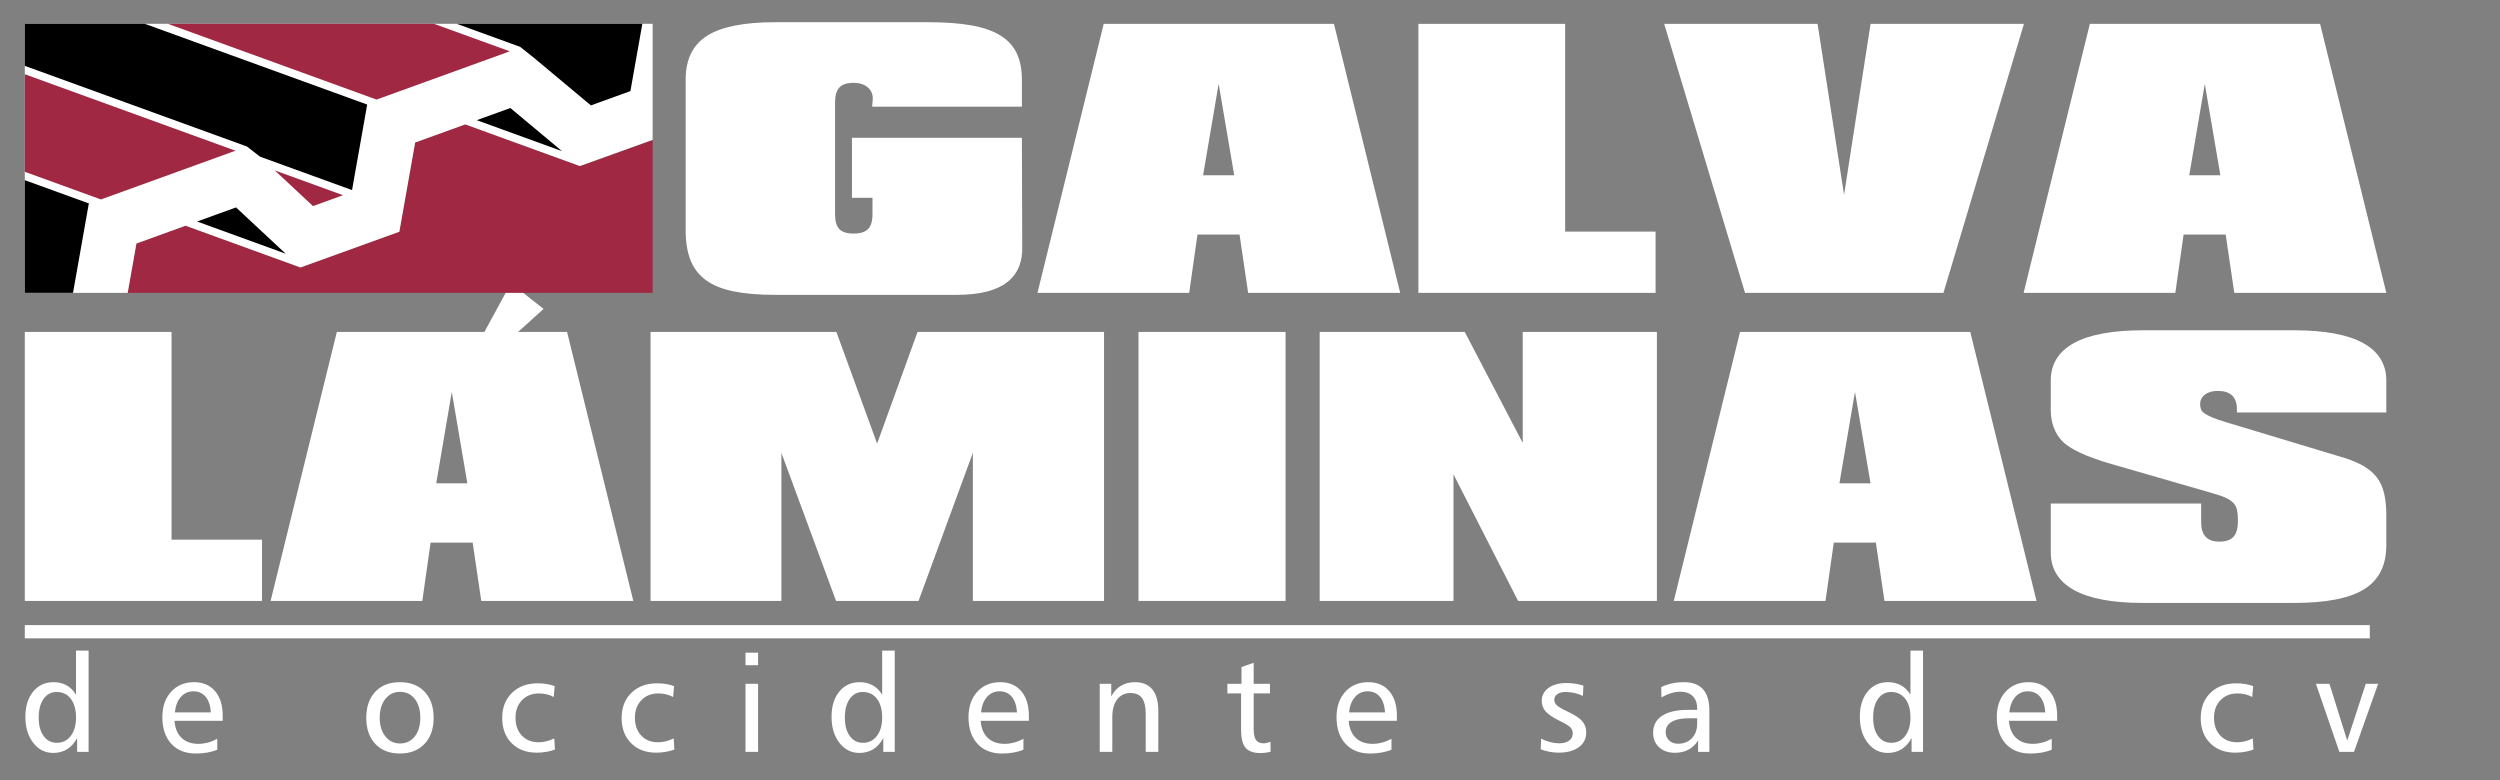 <?xml version="1.0" encoding="utf-8"?>
<!-- Generator: Adobe Illustrator 17.0.0, SVG Export Plug-In . SVG Version: 6.00 Build 0)  -->
<!DOCTYPE svg PUBLIC "-//W3C//DTD SVG 1.1//EN" "http://www.w3.org/Graphics/SVG/1.1/DTD/svg11.dtd">
<svg version="1.1" id="Capa_1" xmlns="http://www.w3.org/2000/svg" xmlns:xlink="http://www.w3.org/1999/xlink" x="0px" y="0px"
	 width="410px" height="128px" viewBox="0 0 410 128" enable-background="new 0 0 410 128" xml:space="preserve">
<rect x="0" y="0" width="410" height="128" fill="#808080" stroke="none"/>
<g>
	<path fill="#FFFFFF" d="M4.067,98.552V54.439h24.067v34.062h14.831v10.05H4.067L4.067,98.552z M71.54,79.266h5.107l-2.554-14.994
		L71.54,79.266L71.54,79.266z M44.377,98.552l10.865-44.113h37.757l10.865,44.113H78.928l-1.412-9.562h-6.9l-1.358,9.562H44.377
		L44.377,98.552z M137.112,98.552l-8.964-24.284v24.284h-21.458V54.439h30.477l6.682,18.308l6.628-18.308h30.585v44.113h-21.513
		V74.269l-8.909,24.284H137.112L137.112,98.552z M186.711,98.552V54.439h24.121v44.113H186.711L186.711,98.552z M216.427,98.552
		V54.439h23.795l9.507,18.2v-18.2h22.002v44.113h-22.762L238.374,77.8v20.752H216.427L216.427,98.552z M301.664,79.266h5.107
		l-2.554-14.994L301.664,79.266L301.664,79.266z M274.501,98.552l10.865-44.113h37.757l10.865,44.113h-24.936l-1.412-9.562h-6.9
		l-1.358,9.562H274.501L274.501,98.552z M351.427,98.878c-4.998,0-8.765-0.706-11.3-2.118c-2.535-1.412-3.803-3.477-3.803-6.193
		V82.58h24.664v3.097c0,2.1,0.996,3.151,2.988,3.151c1.05,0,1.82-0.263,2.309-0.788c0.489-0.525,0.734-1.404,0.734-2.635
		c0-0.688-0.045-1.258-0.136-1.711c-0.091-0.452-0.28-0.842-0.57-1.168c-0.29-0.326-0.706-0.616-1.25-0.869
		c-0.543-0.254-1.268-0.507-2.173-0.761l-16.733-4.835c-3.875-1.123-6.483-2.318-7.823-3.585c-1.34-1.34-2.01-3.115-2.01-5.324
		v-4.726c0-2.716,1.268-4.771,3.803-6.166c2.535-1.394,6.302-2.092,11.3-2.092h24.827c4.998,0,8.765,0.698,11.3,2.092
		c2.535,1.394,3.803,3.45,3.803,6.166v5.215h-24.501v-0.543c0-1.992-1.05-2.988-3.151-2.988c-0.869,0-1.566,0.199-2.091,0.597
		c-0.525,0.399-0.788,0.924-0.788,1.576c0,0.326,0.045,0.607,0.136,0.842c0.09,0.235,0.29,0.462,0.597,0.679
		c0.308,0.217,0.743,0.444,1.304,0.679c0.561,0.235,1.331,0.498,2.309,0.788l19.449,5.867c1.231,0.398,2.272,0.851,3.123,1.358
		c0.851,0.507,1.548,1.123,2.092,1.847c0.543,0.724,0.933,1.594,1.168,2.608c0.236,1.014,0.353,2.209,0.353,3.586v4.889
		c0,3.296-1.205,5.695-3.613,7.199c-2.408,1.503-6.238,2.254-11.49,2.254H351.427L351.427,98.878z"/>
	<polygon fill="#FFFFFF" points="83.789,46.447 89.144,50.661 74.093,64.276 83.789,46.447 	"/>
	<polygon fill-rule="evenodd" clip-rule="evenodd" fill="#FFFFFF" points="4.066,102.519 388.648,102.519 388.648,104.689 
		4.066,104.689 4.066,102.519 	"/>
	<g>
		<defs>
			<polygon id="SVGID_1_" points="4.066,3.906 107.033,3.906 107.033,48.028 4.066,48.028 4.066,3.906 			"/>
		</defs>
		<clipPath id="SVGID_2_">
			<use xlink:href="#SVGID_1_"  overflow="visible"/>
		</clipPath>
		<polygon clip-path="url(#SVGID_2_)" fill-rule="evenodd" clip-rule="evenodd" fill="#A02842" points="-24.929,65.469 
			144.935,65.469 144.935,9.217 143.23,9.835 140.862,10.695 140.86,10.7 140.853,10.698 140.841,10.702 140.823,10.687 
			121.992,3.841 113.793,6.812 111.644,18.943 111.201,21.438 108.796,22.31 97.519,26.396 95.172,27.247 95.169,27.255 
			95.16,27.251 95.129,27.263 95.082,27.223 76.3,20.395 68.082,23.372 65.933,35.505 65.491,38 63.085,38.871 51.809,42.958 
			49.282,43.874 49.268,43.861 30.431,37.013 22.37,39.933 20.223,52.068 19.782,54.562 17.376,55.434 6.101,59.519 3.71,60.385 
			3.675,60.356 -15.126,53.521 -23.339,56.498 -24.929,65.469 		"/>
		<polygon clip-path="url(#SVGID_2_)" fill-rule="evenodd" clip-rule="evenodd" fill="#FFFFFF" points="3.71,60.386 19.782,54.562 
			22.37,39.933 30.431,37.013 49.268,43.861 65.491,38 68.082,23.372 76.3,20.395 95.082,27.223 111.202,21.438 113.792,6.812 
			122.172,3.906 140.86,10.7 151.803,7.279 151.603,-39.106 -4.348,-39.306 -19.143,40.868 3.71,60.386 		"/>
	</g>
	<polygon fill-rule="evenodd" clip-rule="evenodd" points="92.17,24.791 83.7,17.714 78.193,19.709 92.17,24.791 	"/>
	<polygon fill-rule="evenodd" clip-rule="evenodd" points="46.855,41.61 38.709,34.015 32.324,36.328 46.855,41.61 	"/>
	<g>
		<defs>
			<polygon id="SVGID_3_" points="4.066,3.906 107.033,3.906 107.033,48.028 4.066,48.028 4.066,3.906 			"/>
		</defs>
		<clipPath id="SVGID_4_">
			<use xlink:href="#SVGID_3_"  overflow="visible"/>
		</clipPath>
		<polygon clip-path="url(#SVGID_4_)" fill-rule="evenodd" clip-rule="evenodd" fill="#A02842" points="45.056,27.945 
			51.333,33.797 56.258,32.012 45.056,27.945 		"/>
		<polygon clip-path="url(#SVGID_4_)" fill-rule="evenodd" clip-rule="evenodd" points="-21.37,20.315 -22.686,20.792 
			-25.293,21.736 -27.539,20.084 -27.663,19.993 -37.556,23.578 -37.863,26.29 -40.894,27.389 -41.975,27.781 -5.945,40.861 
			-5.944,40.861 -5.943,40.862 -5.829,40.904 -5.844,40.945 -4.003,42.482 5.486,50.409 11.968,48.061 14.115,35.927 14.556,33.432 
			14.658,33.395 -21.37,20.315 		"/>
		<polygon clip-path="url(#SVGID_4_)" fill-rule="evenodd" clip-rule="evenodd" fill="#A02842" points="-4.917,8.912 -5.493,11.888 
			-6.049,14.764 -8.823,15.769 -19.477,19.629 16.553,32.71 16.962,32.562 38.233,24.855 38.615,24.717 -4.917,8.912 		"/>
		<polygon clip-path="url(#SVGID_4_)" fill-rule="evenodd" clip-rule="evenodd" points="-2.131,-5.49 -4.669,7.629 40.508,24.031 
			42.643,25.695 57.735,31.174 59.826,19.365 60.219,17.147 -2.131,-5.49 		"/>
		<polygon clip-path="url(#SVGID_4_)" fill-rule="evenodd" clip-rule="evenodd" fill="#A02842" points="0.982,-21.579 
			-1.883,-6.773 61.755,16.331 62.673,15.998 83.088,8.603 83.603,8.417 0.982,-21.579 		"/>
		<polygon clip-path="url(#SVGID_4_)" fill-rule="evenodd" clip-rule="evenodd" points="3.917,-36.752 1.23,-22.863 85.303,7.684 
			87.419,9.359 96.907,17.286 103.388,14.937 105.539,2.805 105.979,0.318 3.917,-36.752 		"/>
	</g>
	<path fill="#FFFFFF" d="M9.28,113.485c-0.889,0-1.604,0.378-2.134,1.134c-0.534,0.756-0.8,1.778-0.8,3.067
		c0,1.275,0.27,2.282,0.812,3.023c0.537,0.741,1.259,1.111,2.167,1.111c0.941,0,1.701-0.377,2.278-1.13
		c0.574-0.752,0.864-1.752,0.864-3.004c0-1.311-0.286-2.338-0.852-3.082C11.043,113.859,10.266,113.485,9.28,113.485L9.28,113.485z
		 M12.466,106.702h2.063v16.604h-1.878v-2.267c-0.437,0.811-0.982,1.419-1.637,1.83c-0.656,0.407-1.419,0.611-2.286,0.611
		c-1.326,0-2.419-0.552-3.275-1.66c-0.859-1.108-1.289-2.53-1.289-4.268c0-1.715,0.422-3.09,1.267-4.123
		c0.845-1.033,1.956-1.552,3.342-1.552c0.804,0,1.515,0.17,2.141,0.515c0.622,0.344,1.141,0.856,1.552,1.537V106.702L12.466,106.702
		z M36.523,117.371v0.845h-7.902c0.082,1.193,0.463,2.119,1.145,2.782c0.685,0.663,1.611,0.993,2.775,0.993
		c0.515,0,1.022-0.067,1.53-0.2c0.508-0.133,1.026-0.345,1.563-0.627v1.782c-0.493,0.211-1.03,0.366-1.611,0.471
		c-0.582,0.108-1.227,0.159-1.927,0.159c-1.693,0-3.03-0.534-4.005-1.6c-0.978-1.067-1.467-2.52-1.467-4.357
		c0-1.723,0.478-3.112,1.437-4.164c0.959-1.052,2.212-1.578,3.76-1.578c1.464,0,2.612,0.489,3.449,1.467
		C36.104,114.319,36.523,115.663,36.523,117.371L36.523,117.371z M34.582,116.838c-0.074-1.115-0.359-1.971-0.856-2.567
		c-0.5-0.596-1.171-0.897-2.011-0.897c-0.83,0-1.519,0.311-2.06,0.93c-0.544,0.618-0.871,1.463-0.978,2.534H34.582L34.582,116.838z
		 M65.603,113.463c-0.989,0-1.793,0.389-2.408,1.167c-0.615,0.778-0.922,1.804-0.922,3.075c0,1.259,0.307,2.278,0.922,3.056
		c0.615,0.778,1.419,1.167,2.408,1.167c1.004,0,1.812-0.385,2.419-1.152c0.607-0.767,0.911-1.789,0.911-3.071
		c0-1.286-0.304-2.316-0.911-3.086C67.415,113.848,66.607,113.463,65.603,113.463L65.603,113.463z M65.581,111.877
		c1.715,0,3.067,0.522,4.053,1.567c0.989,1.049,1.482,2.475,1.482,4.283c0,1.793-0.496,3.219-1.493,4.271
		c-0.993,1.052-2.342,1.578-4.042,1.578c-1.701,0-3.045-0.526-4.031-1.575c-0.989-1.049-1.482-2.475-1.482-4.275
		c0-1.808,0.493-3.234,1.482-4.283C62.536,112.399,63.881,111.877,65.581,111.877L65.581,111.877z M90.968,112.529l-0.163,1.778
		c-0.337-0.189-0.715-0.333-1.123-0.433c-0.407-0.1-0.833-0.152-1.274-0.152c-1.152,0-2.082,0.367-2.794,1.101
		c-0.715,0.737-1.071,1.697-1.071,2.882c0,1.215,0.345,2.19,1.038,2.927c0.689,0.733,1.611,1.1,2.76,1.1
		c0.422,0,0.841-0.052,1.267-0.159c0.422-0.104,0.856-0.26,1.297-0.471l0.107,1.823c-0.463,0.174-0.945,0.304-1.445,0.385
		c-0.497,0.085-1.011,0.126-1.541,0.126c-1.708,0-3.078-0.519-4.112-1.556c-1.034-1.041-1.552-2.416-1.552-4.131
		c0-1.707,0.534-3.082,1.6-4.123c1.067-1.041,2.478-1.563,4.227-1.563c0.515,0,1.004,0.037,1.467,0.115
		C90.12,112.251,90.557,112.37,90.968,112.529L90.968,112.529z M110.55,112.529l-0.163,1.778c-0.337-0.189-0.715-0.333-1.123-0.433
		c-0.407-0.1-0.833-0.152-1.274-0.152c-1.152,0-2.082,0.367-2.794,1.101c-0.715,0.737-1.071,1.697-1.071,2.882
		c0,1.215,0.345,2.19,1.038,2.927c0.689,0.733,1.611,1.1,2.76,1.1c0.422,0,0.841-0.052,1.267-0.159
		c0.422-0.104,0.856-0.26,1.297-0.471l0.107,1.823c-0.463,0.174-0.945,0.304-1.445,0.385c-0.497,0.085-1.011,0.126-1.541,0.126
		c-1.708,0-3.078-0.519-4.112-1.556c-1.034-1.041-1.552-2.416-1.552-4.131c0-1.707,0.534-3.082,1.6-4.123
		c1.067-1.041,2.478-1.563,4.227-1.563c0.515,0,1.004,0.037,1.467,0.115C109.701,112.251,110.139,112.37,110.55,112.529
		L110.55,112.529z M122.263,112.147h2.063v11.158h-2.063V112.147L122.263,112.147z M122.263,107.035h2.063v2.063h-2.063V107.035
		L122.263,107.035z M141.489,113.485c-0.889,0-1.604,0.378-2.134,1.134c-0.533,0.756-0.8,1.778-0.8,3.067
		c0,1.275,0.271,2.282,0.812,3.023c0.537,0.741,1.259,1.111,2.167,1.111c0.941,0,1.701-0.377,2.278-1.13
		c0.574-0.752,0.863-1.752,0.863-3.004c0-1.311-0.285-2.338-0.852-3.082C143.252,113.859,142.474,113.485,141.489,113.485
		L141.489,113.485z M144.675,106.702h2.063v16.604h-1.878v-2.267c-0.437,0.811-0.982,1.419-1.637,1.83
		c-0.656,0.407-1.419,0.611-2.286,0.611c-1.326,0-2.419-0.552-3.275-1.66c-0.859-1.108-1.289-2.53-1.289-4.268
		c0-1.715,0.422-3.09,1.267-4.123c0.845-1.033,1.956-1.552,3.342-1.552c0.804,0,1.515,0.17,2.141,0.515
		c0.622,0.344,1.141,0.856,1.552,1.537V106.702L144.675,106.702z M168.732,117.371v0.845h-7.902
		c0.081,1.193,0.463,2.119,1.145,2.782c0.685,0.663,1.611,0.993,2.775,0.993c0.515,0,1.022-0.067,1.53-0.2
		c0.508-0.133,1.026-0.345,1.564-0.627v1.782c-0.493,0.211-1.03,0.366-1.611,0.471c-0.582,0.108-1.227,0.159-1.927,0.159
		c-1.693,0-3.03-0.534-4.005-1.6c-0.978-1.067-1.467-2.52-1.467-4.357c0-1.723,0.478-3.112,1.437-4.164
		c0.959-1.052,2.212-1.578,3.76-1.578c1.464,0,2.612,0.489,3.449,1.467C168.313,114.319,168.732,115.663,168.732,117.371
		L168.732,117.371z M166.791,116.838c-0.074-1.115-0.359-1.971-0.856-2.567c-0.5-0.596-1.171-0.897-2.012-0.897
		c-0.83,0-1.519,0.311-2.06,0.93c-0.545,0.618-0.871,1.463-0.978,2.534H166.791L166.791,116.838z M189.962,116.563v6.743h-2.064
		v-6.276c0-1.141-0.203-1.989-0.607-2.545c-0.408-0.552-1.034-0.83-1.882-0.83c-0.926,0-1.66,0.348-2.19,1.049
		c-0.533,0.697-0.8,1.671-0.8,2.915v5.687h-2.063v-11.158h1.889v2.06c0.411-0.771,0.944-1.356,1.596-1.745
		c0.653-0.389,1.415-0.585,2.29-0.585c1.259,0,2.212,0.396,2.86,1.193C189.639,113.866,189.962,115.029,189.962,116.563
		L189.962,116.563z M205.601,108.698v3.449h2.671v1.574h-2.671v5.787c0,0.867,0.126,1.482,0.382,1.848
		c0.252,0.367,0.667,0.548,1.245,0.548c0.144,0,0.311-0.019,0.5-0.059c0.189-0.041,0.4-0.104,0.63-0.189l0.022,1.626
		c-0.274,0.074-0.552,0.13-0.83,0.163c-0.281,0.037-0.563,0.056-0.852,0.056c-1.13,0-1.938-0.293-2.426-0.874
		c-0.489-0.582-0.734-1.556-0.734-2.927v-5.979h-2.245v-1.574h2.312v-2.756L205.601,108.698L205.601,108.698z M229.091,117.371
		v0.845h-7.902c0.082,1.193,0.463,2.119,1.145,2.782c0.685,0.663,1.611,0.993,2.775,0.993c0.515,0,1.022-0.067,1.53-0.2
		c0.508-0.133,1.026-0.345,1.563-0.627v1.782c-0.493,0.211-1.03,0.366-1.611,0.471c-0.582,0.108-1.227,0.159-1.927,0.159
		c-1.693,0-3.03-0.534-4.005-1.6c-0.978-1.067-1.467-2.52-1.467-4.357c0-1.723,0.478-3.112,1.437-4.164
		c0.959-1.052,2.212-1.578,3.76-1.578c1.464,0,2.612,0.489,3.449,1.467C228.672,114.319,229.091,115.663,229.091,117.371
		L229.091,117.371z M227.15,116.838c-0.074-1.115-0.359-1.971-0.856-2.567c-0.5-0.596-1.171-0.897-2.011-0.897
		c-0.83,0-1.519,0.311-2.06,0.93c-0.544,0.618-0.871,1.463-0.978,2.534H227.15L227.15,116.838z M259.679,112.44l-0.085,1.686
		c-0.452-0.211-0.911-0.37-1.386-0.478c-0.474-0.108-0.952-0.163-1.437-0.163c-0.563,0-1.018,0.115-1.356,0.348
		c-0.341,0.23-0.511,0.537-0.511,0.922c0,0.341,0.141,0.645,0.419,0.911c0.278,0.267,0.859,0.607,1.741,1.019
		c1.171,0.544,1.978,1.071,2.419,1.585c0.441,0.511,0.663,1.13,0.663,1.856c0,1.011-0.407,1.815-1.222,2.412
		c-0.811,0.597-1.915,0.896-3.304,0.896c-0.508,0-1.008-0.048-1.504-0.141c-0.496-0.093-0.974-0.234-1.437-0.411l0.067-1.738
		c0.504,0.252,1.011,0.445,1.512,0.57c0.504,0.126,0.985,0.189,1.448,0.189c0.682,0,1.222-0.148,1.623-0.441
		c0.403-0.293,0.604-0.689,0.604-1.185c0-0.37-0.119-0.69-0.359-0.956c-0.237-0.267-0.793-0.614-1.671-1.04
		c-1.171-0.574-1.974-1.104-2.408-1.597c-0.434-0.493-0.652-1.071-0.652-1.738c0-0.874,0.37-1.582,1.108-2.122
		c0.737-0.537,1.723-0.808,2.952-0.808c0.449,0,0.908,0.034,1.374,0.104C258.742,112.188,259.209,112.295,259.679,112.44
		L259.679,112.44z M277.027,117.793c-1.245,0-2.197,0.196-2.86,0.585c-0.663,0.393-0.993,0.952-0.993,1.682
		c0,0.559,0.189,1.015,0.563,1.374c0.378,0.359,0.867,0.537,1.467,0.537c0.945,0,1.704-0.304,2.278-0.911
		c0.57-0.607,0.856-1.422,0.856-2.441v-0.826H277.027L277.027,117.793z M280.335,116.522v6.783h-1.845v-1.867
		c-0.433,0.682-0.97,1.189-1.607,1.519c-0.634,0.333-1.375,0.5-2.212,0.5c-1.064,0-1.923-0.304-2.579-0.911
		c-0.656-0.608-0.982-1.4-0.982-2.379c0-1.215,0.497-2.145,1.486-2.786c0.993-0.645,2.423-0.967,4.29-0.967h1.453v-0.218
		c0-0.867-0.245-1.545-0.733-2.03c-0.489-0.486-1.163-0.726-2.023-0.726c-0.485,0-0.989,0.078-1.508,0.234
		c-0.523,0.156-1.059,0.389-1.608,0.7l-0.023-1.693c0.559-0.267,1.145-0.47,1.76-0.604c0.615-0.133,1.27-0.2,1.974-0.2
		c1.382,0,2.419,0.389,3.115,1.163C279.987,113.814,280.335,114.974,280.335,116.522L280.335,116.522z M310.128,113.485
		c-0.889,0-1.604,0.378-2.134,1.134c-0.534,0.756-0.8,1.778-0.8,3.067c0,1.275,0.271,2.282,0.812,3.023
		c0.537,0.741,1.259,1.111,2.167,1.111c0.941,0,1.701-0.377,2.278-1.13c0.574-0.752,0.864-1.752,0.864-3.004
		c0-1.311-0.285-2.338-0.852-3.082C311.891,113.859,311.113,113.485,310.128,113.485L310.128,113.485z M313.314,106.702h2.063
		v16.604h-1.878v-2.267c-0.437,0.811-0.982,1.419-1.637,1.83c-0.656,0.407-1.419,0.611-2.286,0.611c-1.326,0-2.419-0.552-3.275-1.66
		c-0.859-1.108-1.289-2.53-1.289-4.268c0-1.715,0.422-3.09,1.267-4.123c0.845-1.033,1.956-1.552,3.342-1.552
		c0.804,0,1.515,0.17,2.141,0.515c0.622,0.344,1.141,0.856,1.552,1.537V106.702L313.314,106.702z M337.371,117.371v0.845h-7.902
		c0.082,1.193,0.463,2.119,1.145,2.782c0.685,0.663,1.611,0.993,2.775,0.993c0.515,0,1.022-0.067,1.53-0.2
		c0.508-0.133,1.026-0.345,1.563-0.627v1.782c-0.493,0.211-1.03,0.366-1.611,0.471c-0.582,0.108-1.227,0.159-1.927,0.159
		c-1.693,0-3.03-0.534-4.005-1.6c-0.978-1.067-1.467-2.52-1.467-4.357c0-1.723,0.478-3.112,1.437-4.164
		c0.96-1.052,2.212-1.578,3.76-1.578c1.464,0,2.612,0.489,3.449,1.467C336.952,114.319,337.371,115.663,337.371,117.371
		L337.371,117.371z M335.429,116.838c-0.074-1.115-0.359-1.971-0.856-2.567c-0.5-0.596-1.171-0.897-2.011-0.897
		c-0.83,0-1.519,0.311-2.06,0.93c-0.544,0.618-0.871,1.463-0.978,2.534H335.429L335.429,116.838z M369.522,112.529l-0.163,1.778
		c-0.337-0.189-0.715-0.333-1.123-0.433c-0.407-0.1-0.833-0.152-1.274-0.152c-1.152,0-2.082,0.367-2.794,1.101
		c-0.715,0.737-1.071,1.697-1.071,2.882c0,1.215,0.345,2.19,1.038,2.927c0.689,0.733,1.611,1.1,2.76,1.1
		c0.422,0,0.841-0.052,1.267-0.159c0.422-0.104,0.856-0.26,1.297-0.471l0.108,1.823c-0.463,0.174-0.945,0.304-1.445,0.385
		c-0.497,0.085-1.011,0.126-1.541,0.126c-1.708,0-3.078-0.519-4.112-1.556c-1.034-1.041-1.552-2.416-1.552-4.131
		c0-1.707,0.534-3.082,1.6-4.123c1.067-1.041,2.478-1.563,4.227-1.563c0.515,0,1.004,0.037,1.467,0.115
		C368.674,112.251,369.111,112.37,369.522,112.529L369.522,112.529z M379.812,112.147h2.215l2.92,9.314l3.038-9.314h2.03
		l-3.96,11.158h-2.401L379.812,112.147L379.812,112.147z"/>
	<path fill="#FFFFFF" d="M143.089,32.437h-3.368v-9.833h27.869l0.054,17.601c0.217,5.432-3.35,8.149-10.702,8.149H140.21h-13.093
		c-2.68,0-4.953-0.19-6.818-0.57c-1.865-0.38-3.377-0.996-4.536-1.847c-1.159-0.851-2.001-1.947-2.526-3.287
		c-0.525-1.34-0.788-2.97-0.788-4.889V13.042c0-3.296,1.168-5.686,3.504-7.171c2.336-1.485,6.057-2.227,11.164-2.227h25.153
		c2.753,0,5.098,0.172,7.035,0.516c1.938,0.344,3.522,0.897,4.754,1.657c1.232,0.76,2.128,1.739,2.689,2.934
		c0.561,1.195,0.842,2.626,0.842,4.292v4.455h-24.556l0.054-0.706c0-0.073,0.009-0.172,0.027-0.299
		c0.018-0.127,0.027-0.227,0.027-0.299c0-0.797-0.29-1.431-0.869-1.901c-0.58-0.471-1.341-0.706-2.282-0.706
		c-1.087,0-1.865,0.253-2.336,0.761c-0.47,0.507-0.706,1.322-0.706,2.445v18.362c0,1.123,0.236,1.928,0.706,2.417
		c0.471,0.489,1.25,0.734,2.336,0.734c1.086,0,1.874-0.245,2.363-0.734c0.489-0.489,0.733-1.295,0.733-2.417V32.437L143.089,32.437z
		 M197.306,28.742h5.107l-2.554-14.994L197.306,28.742L197.306,28.742z M170.144,48.028l10.865-44.113h37.757l10.865,44.113h-24.936
		l-1.412-9.561h-6.899l-1.358,9.561H170.144L170.144,48.028z M232.618,48.028V3.915h24.067v34.063h14.831v10.05H232.618
		L232.618,48.028z M286.184,48.028L272.928,3.915h25.153l4.346,28.032l4.346-28.032h25.153l-13.201,44.113H286.184L286.184,48.028z
		 M359.035,28.742h5.107l-2.554-14.994L359.035,28.742L359.035,28.742z M331.872,48.028l10.865-44.113h37.757l10.865,44.113h-24.936
		l-1.412-9.561h-6.9l-1.358,9.561H331.872L331.872,48.028z"/>
</g>
</svg>
